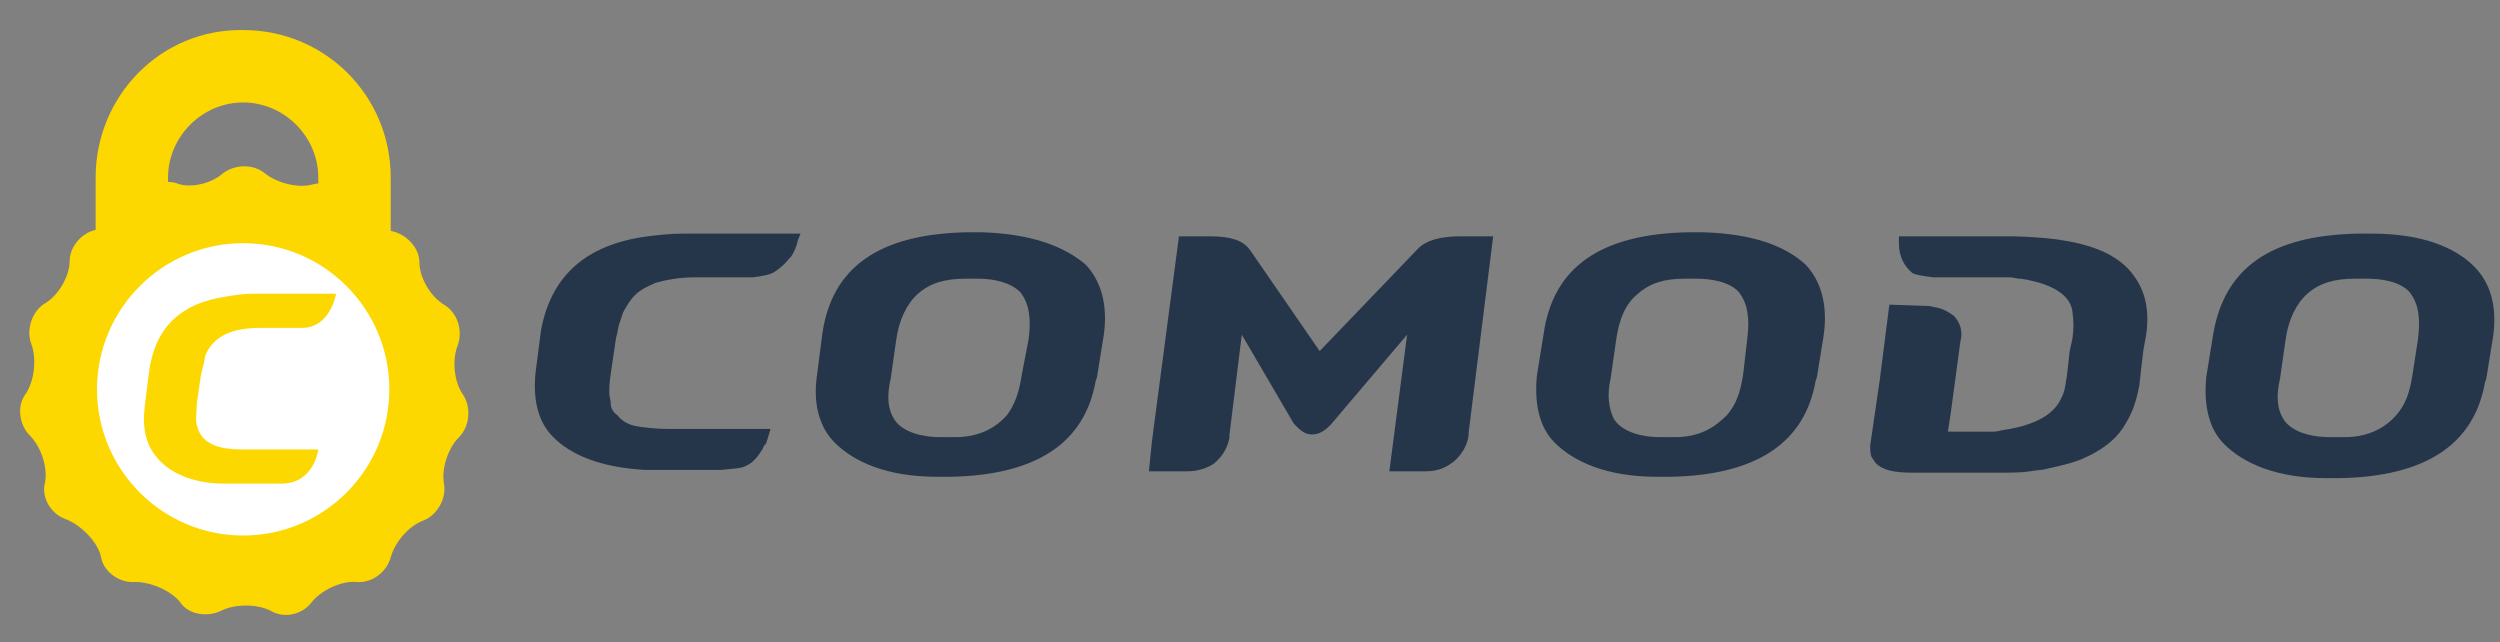 <?xml version="1.0" encoding="utf-8"?>
<!-- Generator: Adobe Illustrator 23.0.5, SVG Export Plug-In . SVG Version: 6.00 Build 0)  -->
<svg version="1.1" id="Layer_1" xmlns="http://www.w3.org/2000/svg" xmlns:xlink="http://www.w3.org/1999/xlink" x="0px" y="0px"
	 viewBox="0 0 183 47" style="enable-background:new 0 0 183 47;" xml:space="preserve">
<rect x="0" y="0" width="183" height="47" fill="#808080" stroke="none"/>
<style type="text/css">
	.st0{fill:#25364A;}
	.st1{fill:#FDD700;}
	.st2{fill:#FFFFFF;}
</style>
<g>
	<path class="st0" d="M74.8,27.4c-0.2,1.3-0.5,2.2-1.1,3c-0.8,0.9-2,1.6-3.8,1.6h-1c-1.7,0-3-0.5-3.5-1.4c-0.4-0.7-0.5-1.6-0.2-2.9
		l0.4-2.8c0.2-1.5,0.8-2.7,1.6-3.4c0.9-0.8,2-1.1,3.5-1.1h0.9c1,0,2.3,0.2,3.1,1c0.6,0.8,0.8,1.8,0.6,3.4L74.8,27.4z M71.8,17h-0.9
		c-6.6,0.1-10,2.6-10.7,7.4l-0.4,3.1c-0.3,2.1,0.2,3.8,1.3,4.9c1.4,1.4,3.8,2.5,7.5,2.5h0.9c6.4-0.1,9.9-2.5,10.7-7l0.1-0.3l0.5-3.1
		c0.3-2.2-0.2-3.9-1.3-5.1C77.9,18,75.4,17.1,71.8,17"/>
	<path class="st0" d="M127.6,27.4c-0.2,1.3-0.5,2.2-1.2,3c-0.9,0.9-2,1.6-3.8,1.6h-1c-1.7,0-3-0.5-3.5-1.4c-0.3-0.7-0.5-1.6-0.2-2.9
		l0.4-2.8c0.2-1.5,0.7-2.7,1.6-3.4c0.9-0.8,2-1.1,3.4-1.1h0.9c1,0,2.4,0.2,3.1,1c0.6,0.8,0.8,1.8,0.6,3.4L127.6,27.4z M124.6,17
		h-0.9c-6.6,0.1-10,2.6-10.7,7.4l-0.5,3.1c-0.2,2.1,0.2,3.8,1.3,4.9c1.4,1.4,3.8,2.5,7.5,2.5h0.9c6.4-0.1,9.9-2.5,10.7-7l0,0
		l0.1-0.3l0.5-3.1c0.3-2.2-0.2-3.9-1.3-5.1C130.7,18,128.3,17.1,124.6,17"/>
	<path class="st0" d="M176.6,27.4c-0.2,1.3-0.5,2.2-1.2,3c-0.8,0.9-2,1.6-3.8,1.6h-1c-1.7,0-3-0.5-3.5-1.4c-0.4-0.7-0.5-1.6-0.2-2.9
		l0.4-2.8c0.2-1.5,0.8-2.7,1.6-3.4c0.9-0.8,2-1.1,3.5-1.1h0.9c1,0,2.4,0.2,3.1,1c0.6,0.8,0.8,1.8,0.6,3.4L176.6,27.4z M181.1,19.5
		c-1.4-1.4-3.8-2.4-7.5-2.4h-0.9c-6.6,0.1-9.9,2.6-10.7,7.4l-0.5,3.1c-0.2,2.1,0.2,3.8,1.3,4.9c1.4,1.4,3.8,2.5,7.5,2.5h0.9
		c6.4-0.1,9.9-2.5,10.7-7l0,0l0.1-0.3l0.5-3.1C182.8,22.4,182.3,20.7,181.1,19.5"/>
	<path class="st0" d="M141.2,22.4l0.5,0.1c0.6,0.1,1,0.4,1.3,0.6c0.5,0.5,0.7,1.2,0.5,1.9l-0.7,5.2l0,0l-0.2,1.3v0.1l0,0l0,0h3.1
		c0.2,0,0.5,0,0.8-0.1c1.4-0.2,3.7-0.7,4.4-2.4l0.1-0.2c0.2-0.5,0.2-0.9,0.3-1.4l0.2-1.8l0,0l0.2-0.9c0.1-0.7,0.1-1.3,0-2
		c-0.2-1.6-2.4-2.2-3.8-2.4c-0.3,0-0.5-0.1-0.8-0.1h-5.6c-0.8-0.1-1.3-0.2-1.5-0.3c-0.6-0.5-1-1.2-1-2.2v-0.5h8.4
		c4.2,0.1,6.9,0.8,8.4,2.4c1.1,1.2,1.6,2.7,1.3,4.8l-0.2,1.1l-0.2,1.7l-0.1,0.9c-0.2,1.1-0.5,2-1,2.8c-0.5,0.9-1.3,1.6-2.2,2.1
		c-0.3,0.2-0.6,0.3-1,0.5c-0.7,0.3-1.6,0.5-2.5,0.7c-0.3,0.1-0.7,0.1-1.3,0.2c-0.6,0.1-1.4,0.1-2.3,0.1H140c-1.4,0-2.2-0.2-2.7-0.7
		l-0.2-0.3c-0.2-0.2-0.2-0.6-0.2-1l0.7-4.8l0.7-5.5L141.2,22.4L141.2,22.4z"/>
	<path class="st0" d="M56.4,31.4H49l0,0c-1,0-1.8-0.1-2.4-0.2s-1.1-0.4-1.4-0.8c-0.3-0.2-0.5-0.5-0.5-0.9v-0.1l-0.1-0.5
		c0-0.4,0-0.9,0.1-1.5l0.4-2.7c0.1-0.3,0.1-0.5,0.2-0.9l0.1-0.3l0,0l0.2-0.6l0.1-0.2l0.3-0.5l0.3-0.4c0.4-0.5,1-0.8,1.7-1.1
		c0.7-0.2,1.7-0.4,2.9-0.4h4.2l0,0c0.8-0.1,1.3-0.2,1.6-0.4s0.7-0.5,1-0.9l0.2-0.2c0.2-0.3,0.4-0.7,0.5-1.2l0.2-0.5H50
		c-0.9,0-1.8,0.1-2.6,0.2c-4.6,0.6-7.1,3-7.8,6.9l-0.4,3.1c-0.2,2,0.2,3.6,1.3,4.7c1.3,1.3,3.4,2.2,6.7,2.4h5.6
		c0.8-0.1,1.5-0.1,1.8-0.3c0.5-0.2,0.9-0.7,1.2-1.2l0.2-0.4C56,32.8,56.2,32.1,56.4,31.4"/>
	<path class="st0" d="M90,31.8v0.2c-0.1,0.7-0.5,1.4-1.1,1.9c-0.4,0.3-1.1,0.6-2,0.6h-2.8l0.2-2l0.1-0.8l1.9-14.4h2.3
		c1.5,0,2.4,0.3,2.9,1l5.1,7.4l7.2-7.5c0.6-0.6,1.6-0.9,3.1-0.9h2.4l-1.8,14.4v0.2c-0.1,0.7-0.5,1.4-1.1,1.9c-0.4,0.3-1,0.7-2,0.7
		h-2.7l1.3-10l-5.6,6.6c-0.2,0.2-0.7,0.7-1.3,0.7h-0.1c-0.6,0-1-0.5-1.3-0.8l-3.8-6.5L90,31.8z"/>
</g>
<g>
	<path class="st1" d="M12.3,22.5V13c0-3,2.5-5.5,5.5-5.5s5.5,2.5,5.5,5.5v9.5h5.3V13c0-6-4.8-10.8-10.8-10.8C11.8,2.1,7,7,7,13v9.5
		L12.3,22.5L12.3,22.5z"/>
	<path class="st1" d="M16.3,12.7c0.9-0.7,2.3-0.7,3.1,0c0.9,0.7,2.4,1.1,3.5,0.8c1.1-0.3,2.4,0.2,2.8,1.3c0.5,1,1.8,2,2.9,2.1
		c1.1,0.2,2.1,1.2,2.1,2.3c0,1.1,0.8,2.5,1.8,3.1c1,0.6,1.4,1.9,1,3c-0.4,1-0.3,2.6,0.4,3.6c0.6,0.9,0.5,2.3-0.3,3.1
		c-0.8,0.8-1.3,2.3-1.1,3.4c0.2,1.1-0.5,2.3-1.5,2.7c-1.1,0.4-2.1,1.6-2.4,2.7c-0.3,1.1-1.4,1.9-2.5,1.8c-1.1-0.1-2.6,0.6-3.3,1.5
		c-0.7,0.9-2,1.2-3,0.6c-1-0.5-2.6-0.5-3.6,0c-1,0.5-2.4,0.3-3-0.6c-0.7-0.9-2.2-1.5-3.3-1.5c-1.1,0.1-2.3-0.7-2.5-1.8
		S5.9,38.4,4.8,38S3,36.4,3.3,35.3c0.2-1.1-0.3-2.6-1.1-3.4c-0.8-0.8-1-2.2-0.3-3.1c0.6-0.9,0.8-2.5,0.4-3.6c-0.4-1,0-2.4,1-3
		c1-0.6,1.8-2,1.8-3.1s1-2.2,2.1-2.3c1.1-0.2,2.4-1.1,2.9-2.1c0.5-1,1.8-1.6,2.8-1.3C13.8,13.8,15.4,13.5,16.3,12.7z"/>
	<path class="st2" d="M17.8,17.8c-5.9,0-10.7,4.8-10.7,10.7s4.8,10.7,10.7,10.7s10.7-4.8,10.7-10.7S23.7,17.8,17.8,17.8z"/>
	<path class="st1" d="M18.5,21.5c-0.7,0-1.3,0.1-1.9,0.2c-3.5,0.5-5.3,2.4-5.7,5.6l-0.3,2.4c-0.2,1.7,0.1,2.9,0.9,3.8
		c0.9,1.1,2.6,1.9,4.9,1.9h4.2c2.4,0,2.7-2.5,2.7-2.5h-5.6c-0.8,0-1.5-0.1-2-0.3c-0.7-0.3-1.1-0.7-1.3-1.5c-0.1-0.3,0-1,0-1.5
		l0.3-2.1c0.1-0.5,0.3-1.1,0.3-1.4c0.2-0.5,0.5-1,1.1-1.4c0.3-0.2,1.1-0.7,2.9-0.7h3.1c2.1,0,2.5-2.5,2.5-2.5S18.5,21.5,18.5,21.5z"
		/>
</g>
</svg>
